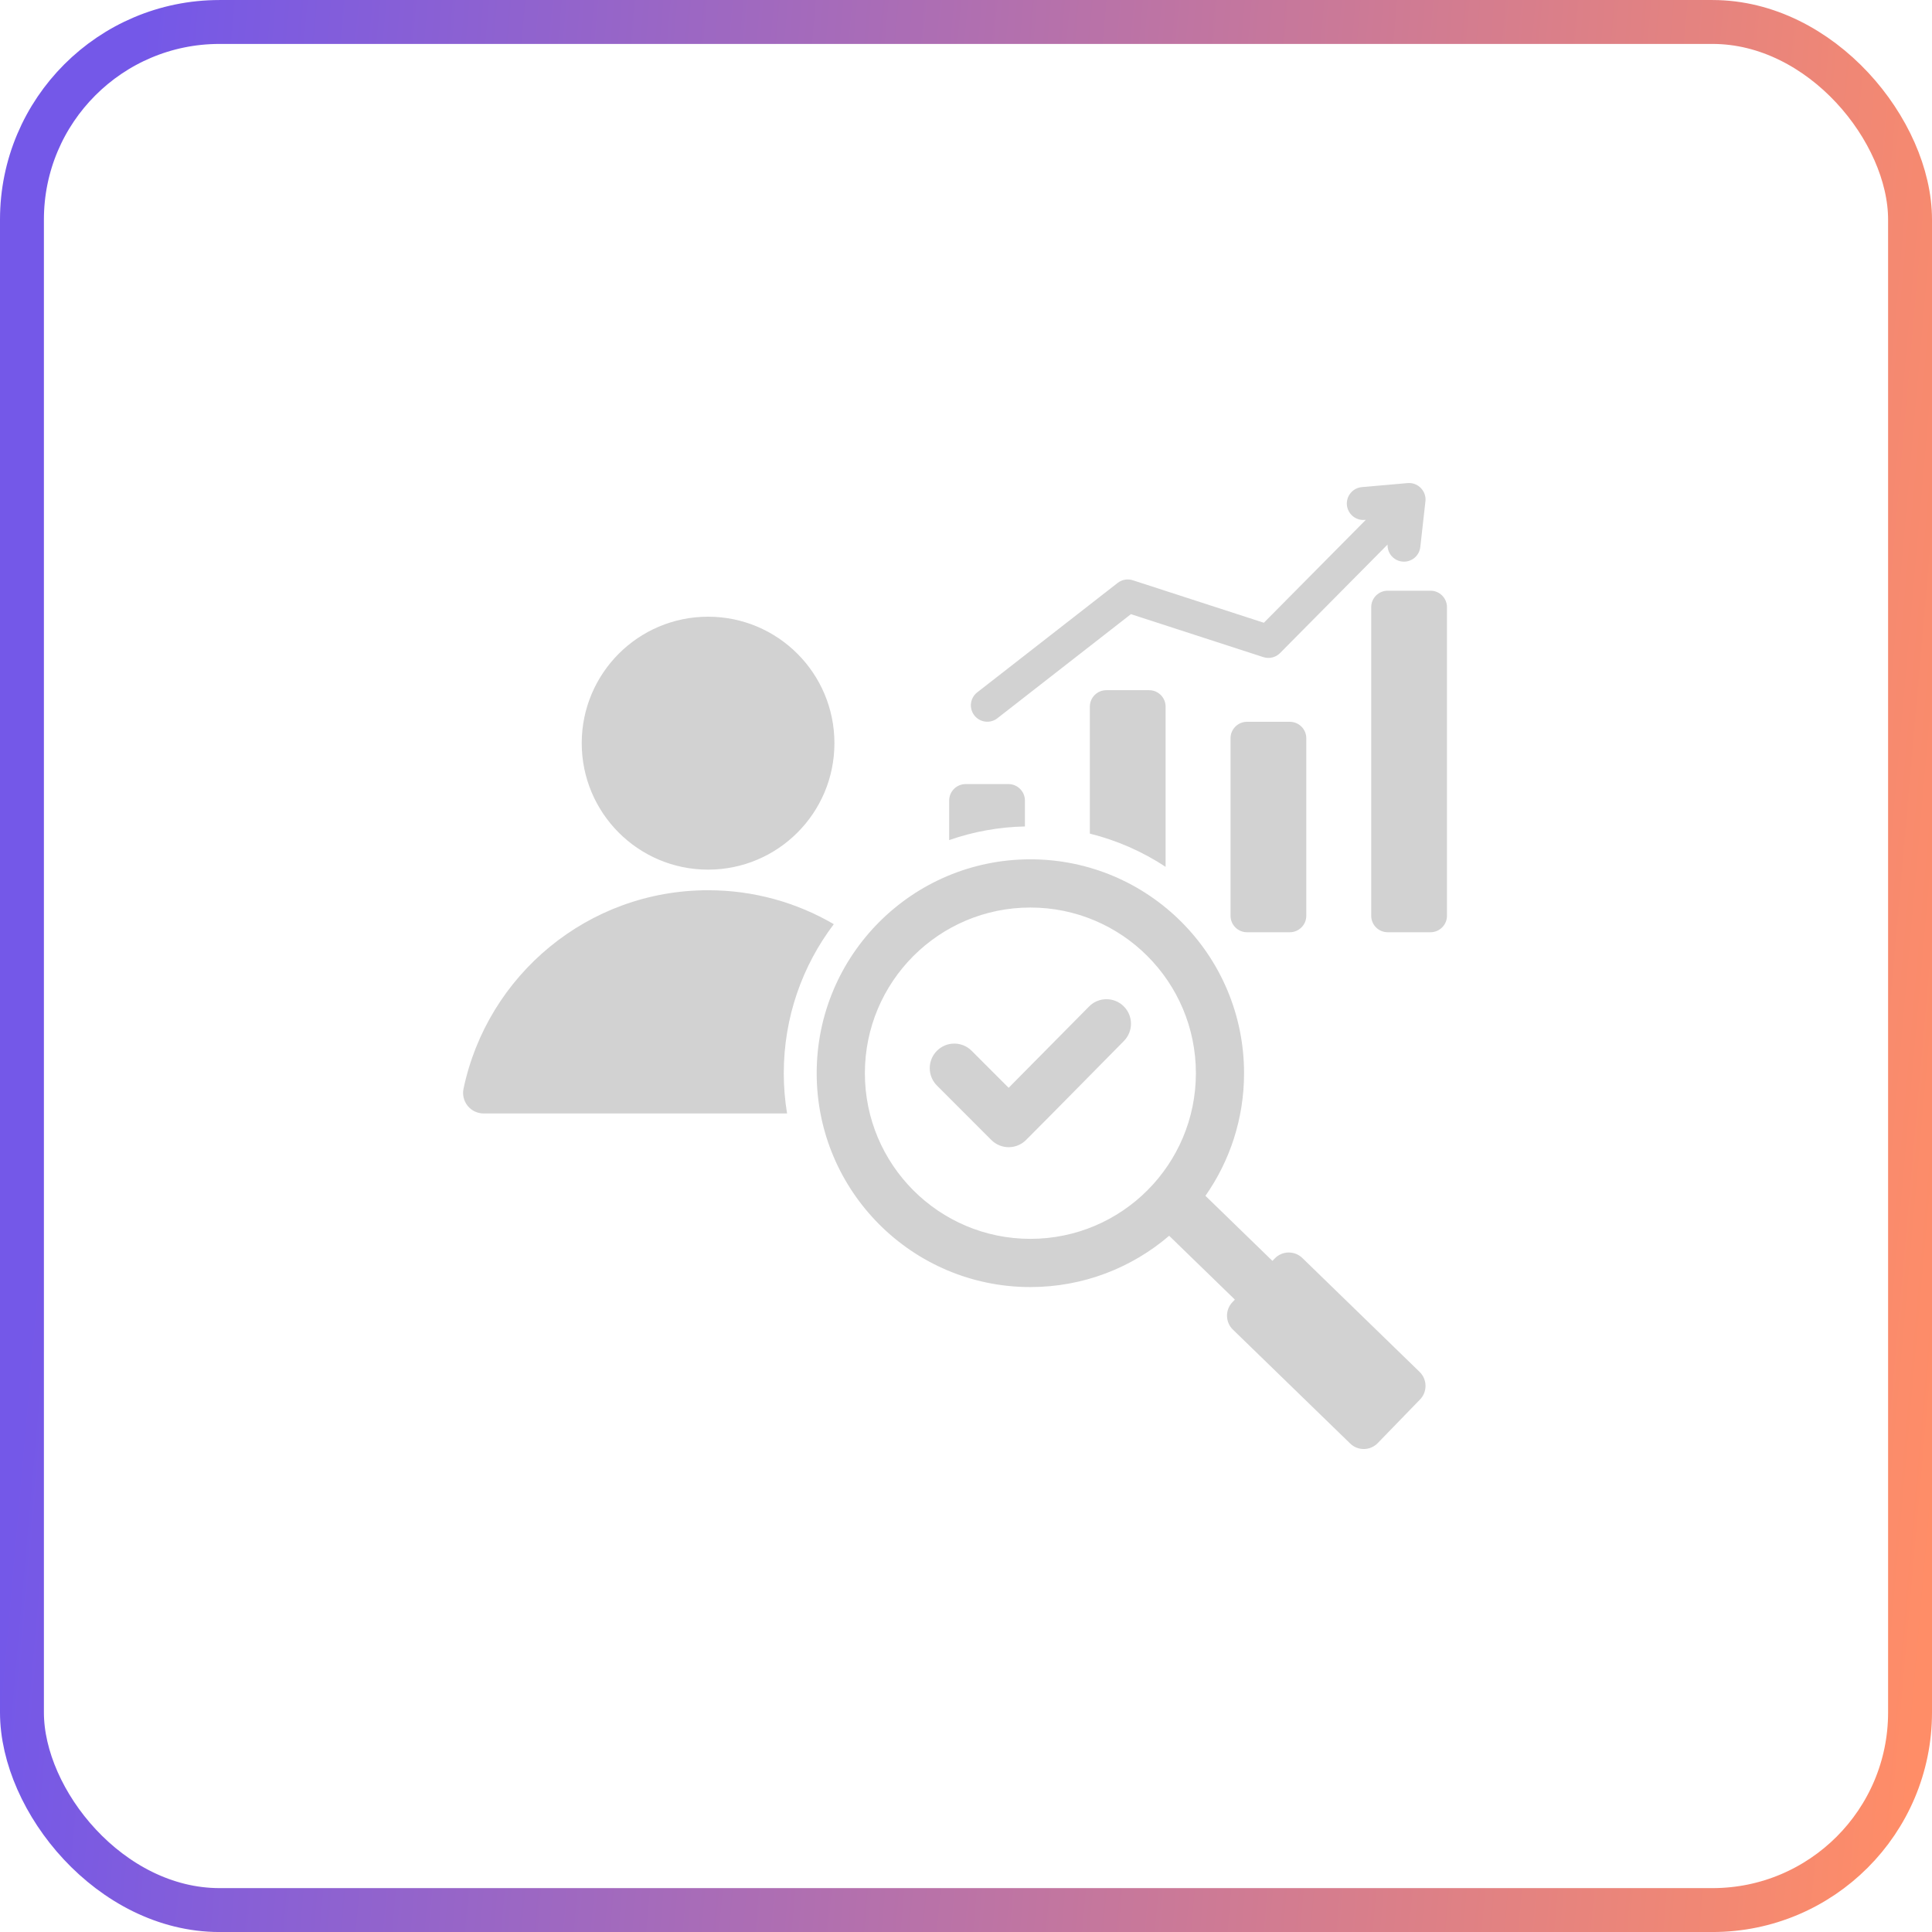 <svg xmlns="http://www.w3.org/2000/svg" width="88" height="88" viewBox="0 0 88 88" fill="none"><rect x="1" y="1.001" width="86" height="86" rx="9" stroke="url(#paint0_linear_297_2600)" stroke-width="2"></rect><path fill-rule="evenodd" clip-rule="evenodd" d="M22.031 50.717H35.85C35.75 50.11 35.7 49.497 35.7 48.883C35.7 46.332 36.549 43.981 37.979 42.095C36.297 41.112 34.34 40.549 32.252 40.549C26.773 40.549 22.198 44.424 21.114 49.586C21.084 49.722 21.086 49.864 21.119 50C21.151 50.136 21.214 50.262 21.302 50.371C21.39 50.479 21.501 50.567 21.627 50.627C21.753 50.686 21.891 50.717 22.031 50.717ZM45.942 49.548L49.608 45.842C50.041 45.404 50.749 45.403 51.186 45.838C51.623 46.272 51.624 46.979 51.191 47.417C49.705 48.918 48.228 50.43 46.735 51.925C46.298 52.362 45.59 52.362 45.154 51.925L42.676 49.445C42.24 49.008 42.24 48.299 42.676 47.862C43.113 47.425 43.821 47.425 44.257 47.862L45.942 49.548ZM32.252 28.09C35.431 28.09 38.007 30.669 38.007 33.851C38.007 37.032 35.431 39.611 32.252 39.611C29.074 39.611 26.497 37.032 26.497 33.851C26.497 30.669 29.074 28.09 32.252 28.09ZM45.418 32.724C45.262 32.842 45.066 32.893 44.871 32.867C44.678 32.842 44.501 32.741 44.381 32.587C44.26 32.432 44.205 32.237 44.227 32.042C44.249 31.847 44.347 31.669 44.499 31.546L50.907 26.552C51.003 26.477 51.115 26.426 51.236 26.405C51.355 26.383 51.479 26.392 51.595 26.429L57.567 28.366L62.212 23.677L62.16 23.681C61.962 23.699 61.766 23.636 61.614 23.508C61.462 23.38 61.367 23.197 61.349 22.999C61.332 22.8 61.395 22.604 61.523 22.451C61.651 22.299 61.834 22.204 62.032 22.187L64.118 22.004C64.607 21.962 65.003 22.401 64.921 22.879L64.693 24.916C64.672 25.109 64.576 25.286 64.427 25.41C64.278 25.534 64.086 25.595 63.893 25.581C63.699 25.566 63.519 25.477 63.39 25.332C63.261 25.187 63.194 24.997 63.202 24.803L58.304 29.747C58.207 29.845 58.085 29.914 57.951 29.946C57.817 29.979 57.677 29.974 57.546 29.932L51.512 27.974L45.418 32.724ZM43.983 35.714H45.934C46.347 35.714 46.684 36.051 46.684 36.464V37.644C45.508 37.668 44.344 37.878 43.233 38.265V36.464C43.233 36.051 43.57 35.714 43.983 35.714ZM63.206 26.906C62.793 26.906 62.457 27.243 62.457 27.656V41.712C62.457 42.125 62.793 42.462 63.206 42.462H65.158C65.571 42.462 65.908 42.125 65.908 41.712V27.656C65.908 27.243 65.571 26.906 65.158 26.906H63.206ZM56.798 32.877C56.386 32.877 56.049 33.214 56.049 33.627V41.712C56.049 42.125 56.386 42.462 56.798 42.462H58.75C59.163 42.462 59.5 42.125 59.5 41.712V33.627C59.5 33.214 59.163 32.877 58.75 32.877H56.798ZM50.391 31.437C49.978 31.437 49.641 31.774 49.641 32.187V37.97C50.868 38.275 52.035 38.786 53.092 39.482V32.187C53.092 31.774 52.755 31.437 52.342 31.437H50.391ZM62.752 65.733C62.413 66.083 61.85 66.091 61.501 65.752L56.156 60.561C55.807 60.222 55.799 59.658 56.138 59.309L56.247 59.195L53.254 56.288C51.554 57.744 49.346 58.624 46.932 58.624C41.557 58.624 37.199 54.263 37.199 48.883C37.199 43.502 41.557 39.141 46.932 39.141C52.307 39.141 56.665 43.502 56.665 48.883C56.665 50.961 56.014 52.887 54.906 54.468L57.957 57.431L58.067 57.318C58.406 56.968 58.969 56.96 59.319 57.299L64.663 62.49C65.012 62.83 65.021 63.393 64.682 63.743L62.752 65.733ZM46.932 41.337C42.769 41.337 39.394 44.715 39.394 48.883C39.394 53.05 42.769 56.428 46.932 56.428C51.095 56.428 54.471 53.05 54.471 48.883C54.471 44.715 51.095 41.337 46.932 41.337Z" fill="#D2D2D2"></path><defs><linearGradient id="paint0_linear_297_2600" x1="5.953" y1="6.948" x2="92.954" y2="14.586" gradientUnits="userSpaceOnUse"><stop stop-color="#7458E8"></stop><stop offset="1" stop-color="#FF8D67"></stop></linearGradient></defs></svg>